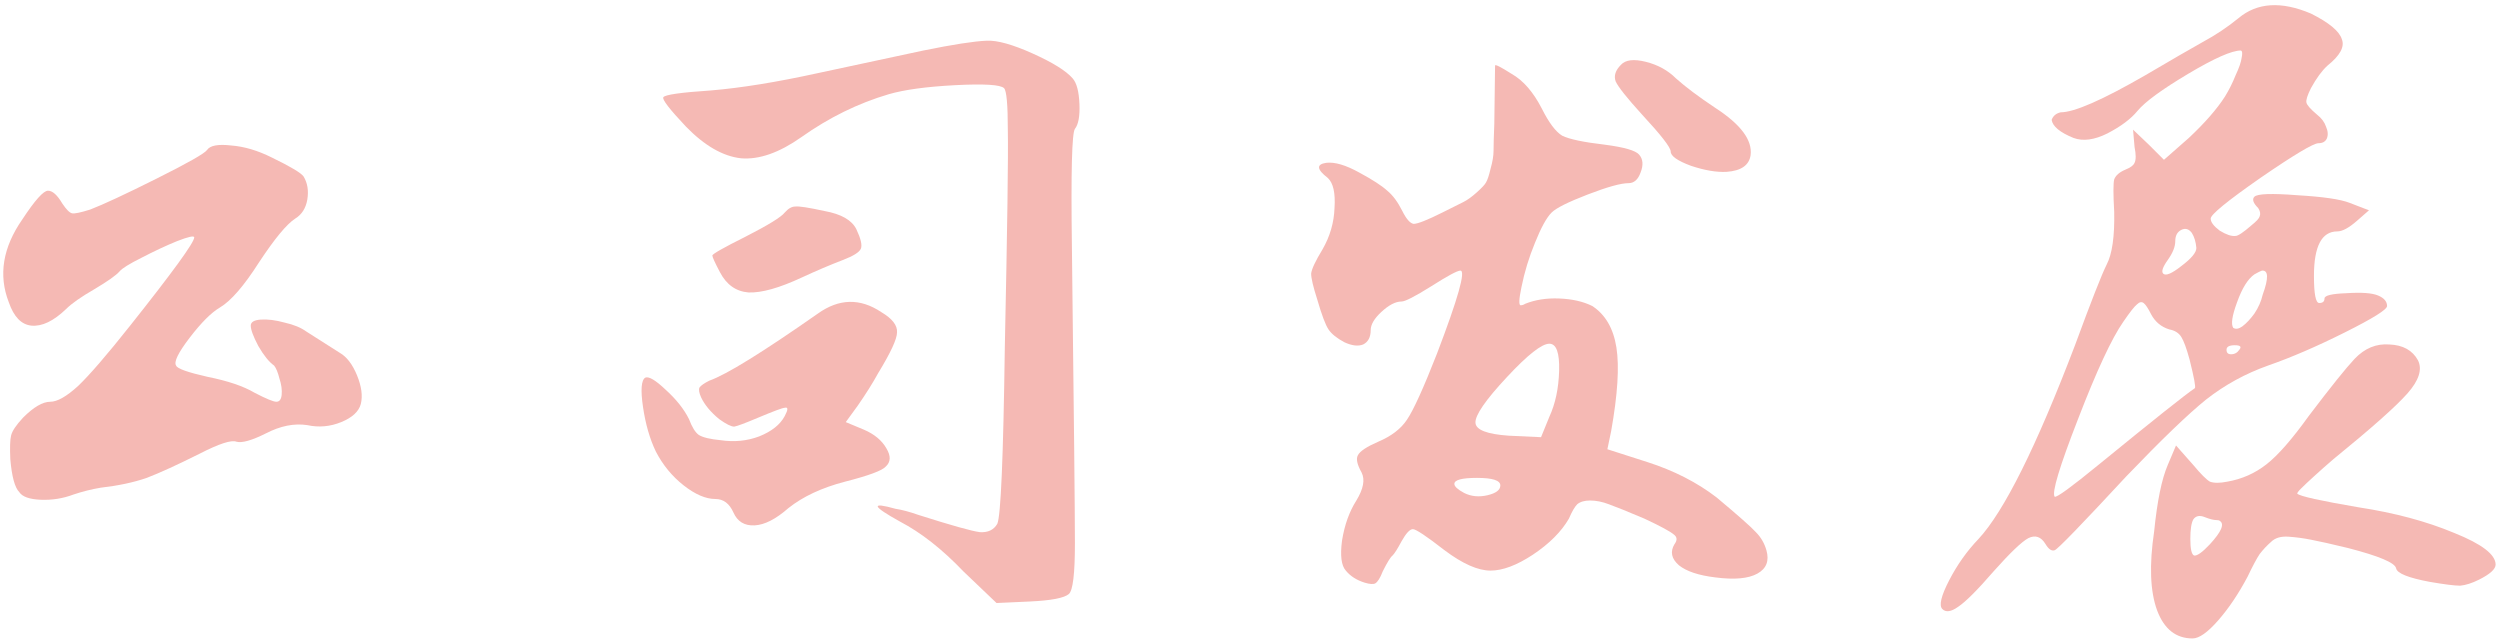 <?xml version="1.0" encoding="UTF-8"?> <svg xmlns="http://www.w3.org/2000/svg" width="398" height="102" viewBox="0 0 398 102" fill="none"><path d="M32.96 23.88C33.44 23.16 34.72 22.92 36.8 23.16C38.88 23.32 41.04 23.96 43.28 25.08C46.24 26.52 47.92 27.52 48.32 28.08C48.96 29.12 49.16 30.36 48.92 31.8C48.68 33.16 48.04 34.16 47 34.8C45.64 35.68 43.72 38 41.24 41.76C38.84 45.52 36.76 47.92 35 48.96C33.64 49.76 32.04 51.36 30.2 53.76C28.36 56.16 27.64 57.64 28.04 58.2C28.2 58.68 29.88 59.28 33.08 60C36.28 60.64 38.76 61.48 40.52 62.52C42.36 63.48 43.52 63.96 44 63.96C44.48 63.96 44.76 63.6 44.84 62.88C44.92 62.08 44.8 61.2 44.48 60.24C44.24 59.28 43.96 58.6 43.64 58.2C42.84 57.64 42 56.6 41.12 55.08C40.32 53.56 39.92 52.48 39.92 51.84C39.92 51.28 40.44 50.96 41.48 50.88C42.6 50.8 43.88 50.96 45.32 51.36C46.76 51.68 47.92 52.16 48.8 52.8L54.08 56.16C55.2 56.8 56.12 58 56.84 59.76C57.56 61.52 57.76 63.04 57.44 64.32C57.12 65.52 56.08 66.48 54.32 67.2C52.56 67.92 50.76 68.08 48.92 67.68C46.84 67.36 44.64 67.8 42.32 69C40.08 70.12 38.52 70.56 37.64 70.32C36.84 70 34.88 70.64 31.76 72.24C28.24 74 25.44 75.28 23.36 76.08C21.28 76.8 18.84 77.32 16.04 77.64C14.6 77.88 13.16 78.24 11.72 78.72C10.04 79.36 8.28 79.64 6.44 79.56C4.68 79.48 3.56 79.08 3.08 78.36C2.36 77.64 1.88 75.88 1.64 73.08C1.56 71.24 1.6 70 1.76 69.36C1.92 68.64 2.56 67.68 3.68 66.48C5.36 64.8 6.8 63.96 8 63.96C9.12 63.96 10.6 63.12 12.44 61.44C14.28 59.68 17.04 56.48 20.72 51.84C27.52 43.28 30.92 38.6 30.92 37.8C30.92 37.48 30 37.68 28.16 38.4C26.4 39.12 24.52 40 22.52 41.04C20.6 42 19.44 42.72 19.04 43.2C18.48 43.84 17.12 44.8 14.96 46.08C12.88 47.28 11.4 48.32 10.52 49.2C8.52 51.12 6.68 52 5 51.84C3.4 51.68 2.2 50.44 1.4 48.12C-0.28 43.8 0.44 39.4 3.56 34.92C5.56 31.88 6.92 30.36 7.64 30.36C8.36 30.36 9.12 31.04 9.92 32.4C10.56 33.36 11.08 33.88 11.48 33.96C11.88 34.04 12.84 33.84 14.36 33.36C16.44 32.56 19.96 30.92 24.92 28.44C29.88 25.96 32.56 24.44 32.96 23.88Z" fill="#F5B9B4"></path><path d="M130.207 49.92C133.567 47.52 136.927 47.44 140.287 49.68C142.047 50.72 142.887 51.8 142.807 52.92C142.807 53.96 141.807 56.12 139.807 59.4C138.927 61 137.847 62.72 136.567 64.56L134.647 67.2L137.527 68.4C139.207 69.12 140.407 70.12 141.127 71.4C141.847 72.6 141.807 73.56 141.007 74.28C140.447 74.92 138.287 75.72 134.527 76.68C130.847 77.64 127.847 79.04 125.527 80.88C123.527 82.64 121.727 83.56 120.127 83.64C118.527 83.72 117.407 83.04 116.767 81.6C116.127 80.16 115.167 79.44 113.887 79.44C112.367 79.44 110.687 78.72 108.847 77.28C107.007 75.84 105.527 74.04 104.407 71.88C103.447 69.88 102.767 67.52 102.367 64.8C101.967 62.08 102.087 60.52 102.727 60.12C103.287 59.88 104.367 60.52 105.967 62.04C107.647 63.56 108.887 65.12 109.687 66.72C110.167 68 110.687 68.84 111.247 69.24C111.887 69.64 113.047 69.92 114.727 70.08C116.887 70.4 118.927 70.2 120.847 69.48C122.847 68.68 124.207 67.6 124.927 66.24C125.487 65.2 125.487 64.76 124.927 64.92C124.607 64.92 123.207 65.44 120.727 66.48C118.647 67.36 117.367 67.84 116.887 67.92C116.407 67.92 115.607 67.52 114.487 66.72C113.127 65.6 112.167 64.44 111.607 63.24C111.287 62.52 111.207 62 111.367 61.68C111.607 61.36 112.127 61 112.927 60.6C115.647 59.64 121.407 56.08 130.207 49.92ZM124.927 33.84C125.487 33.2 126.047 32.88 126.607 32.88C127.167 32.8 128.727 33.04 131.287 33.6C133.927 34.08 135.607 35.04 136.327 36.48C137.047 38 137.287 39.04 137.047 39.6C136.807 40.16 135.847 40.76 134.167 41.4C132.087 42.2 129.927 43.12 127.687 44.16C124.087 45.84 121.247 46.64 119.167 46.56C117.167 46.4 115.647 45.32 114.607 43.32C113.807 41.8 113.407 40.92 113.407 40.68C113.407 40.44 115.167 39.44 118.687 37.68C122.287 35.84 124.367 34.56 124.927 33.84ZM147.007 8.04C151.727 7.08 155.087 6.56 157.087 6.48C158.767 6.4 161.207 7.08 164.407 8.52C167.607 9.96 169.727 11.28 170.767 12.48C171.407 13.2 171.767 14.56 171.847 16.56C171.927 18.48 171.687 19.8 171.127 20.52C170.647 21.16 170.487 27.4 170.647 39.24C170.967 65.88 171.127 81.64 171.127 86.52C171.127 91.32 170.807 94 170.167 94.56C169.447 95.2 167.367 95.6 163.927 95.76L158.647 96L153.367 90.96C150.007 87.44 146.647 84.8 143.287 83.04C138.807 80.56 138.567 79.88 142.567 81C143.607 81.16 144.807 81.48 146.167 81.96C151.447 83.64 154.727 84.56 156.007 84.72C157.287 84.8 158.207 84.36 158.767 83.4C159.327 82.2 159.727 72.84 159.967 55.32C160.367 36.28 160.527 24.76 160.447 20.76C160.447 16.68 160.247 14.44 159.847 14.04C159.287 13.48 156.687 13.32 152.047 13.56C147.487 13.8 143.967 14.28 141.487 15C136.607 16.44 131.967 18.72 127.567 21.84C124.047 24.32 120.847 25.44 117.967 25.2C115.087 24.88 112.167 23.2 109.207 20.16C106.567 17.36 105.367 15.8 105.607 15.48C105.847 15.08 108.367 14.72 113.167 14.4C117.967 14 123.647 13.08 130.207 11.64L147.007 8.04Z" fill="#F5B9B4"></path><path d="M245.454 17.28C246.574 19.52 247.654 20.96 248.694 21.6C249.814 22.16 252.094 22.64 255.534 23.04C258.574 23.44 260.374 23.96 260.934 24.6C261.574 25.32 261.654 26.28 261.174 27.48C260.774 28.6 260.134 29.16 259.254 29.16C258.054 29.16 255.894 29.76 252.774 30.96C249.654 32.16 247.734 33.12 247.014 33.84C246.214 34.64 245.334 36.24 244.374 38.64C243.414 40.96 242.694 43.32 242.214 45.72C241.814 47.64 241.774 48.6 242.094 48.6C242.334 48.6 242.574 48.52 242.814 48.36C244.414 47.72 246.214 47.44 248.214 47.52C250.294 47.6 252.054 48 253.494 48.72C255.574 50.08 256.854 52.28 257.334 55.32C257.814 58.36 257.534 62.8 256.494 68.64L255.894 71.52L262.254 73.56C266.494 74.92 270.174 76.8 273.294 79.2C276.734 82.08 278.814 83.92 279.534 84.72C280.334 85.52 280.894 86.48 281.214 87.6C281.694 89.28 281.214 90.52 279.774 91.32C278.334 92.12 276.094 92.32 273.054 91.92C270.414 91.6 268.494 90.96 267.294 90C266.094 88.96 265.854 87.84 266.574 86.64C267.054 86 267.014 85.48 266.454 85.08C265.894 84.6 264.334 83.76 261.774 82.56C259.134 81.44 257.254 80.68 256.134 80.28C255.094 79.88 254.094 79.68 253.134 79.68C252.254 79.68 251.574 79.88 251.094 80.28C250.694 80.68 250.254 81.44 249.774 82.56C248.574 84.64 246.654 86.56 244.014 88.32C241.454 90 239.214 90.84 237.294 90.84C235.294 90.84 232.854 89.76 229.974 87.6C227.094 85.36 225.414 84.24 224.934 84.24C224.454 84.24 223.854 84.88 223.134 86.16C222.494 87.36 222.014 88.12 221.694 88.44C221.374 88.68 220.854 89.52 220.134 90.96C219.734 92 219.334 92.64 218.934 92.88C218.614 93.04 218.054 93 217.254 92.76C215.974 92.36 214.974 91.72 214.254 90.84C213.534 90.04 213.334 88.44 213.654 86.04C214.054 83.56 214.814 81.44 215.934 79.68C217.054 77.84 217.334 76.36 216.774 75.24C216.054 73.96 215.854 73.04 216.174 72.48C216.494 71.84 217.574 71.12 219.414 70.32C221.494 69.44 223.014 68.28 223.974 66.84C225.014 65.32 226.614 61.8 228.774 56.28C232.134 47.48 233.374 43.08 232.494 43.08C232.014 43.08 230.454 43.92 227.814 45.6C225.254 47.2 223.694 48 223.134 48C222.174 48 221.094 48.56 219.894 49.68C218.774 50.72 218.214 51.68 218.214 52.56C218.214 53.68 217.814 54.44 217.014 54.84C216.214 55.16 215.214 55.04 214.014 54.48C212.814 53.84 211.974 53.16 211.494 52.44C211.014 51.72 210.414 50.12 209.694 47.64C209.054 45.64 208.734 44.28 208.734 43.56C208.814 42.84 209.414 41.56 210.534 39.72C211.734 37.64 212.374 35.44 212.454 33.12C212.614 30.72 212.254 29.12 211.374 28.32C209.614 26.96 209.534 26.16 211.134 25.92C212.494 25.76 214.254 26.28 216.414 27.48C218.494 28.6 219.974 29.56 220.854 30.36C221.734 31.08 222.534 32.16 223.254 33.6C223.894 34.88 224.494 35.56 225.054 35.64C225.694 35.64 227.214 35.04 229.614 33.84C231.214 33.04 232.334 32.48 232.974 32.16C233.614 31.84 234.334 31.32 235.134 30.6C235.934 29.88 236.414 29.36 236.574 29.04C236.814 28.64 237.054 27.92 237.294 26.88C237.614 25.76 237.774 24.8 237.774 24C237.774 23.12 237.814 21.68 237.894 19.68C237.974 13.68 238.014 10.6 238.014 10.44C238.014 10.2 238.894 10.64 240.654 11.76C242.494 12.8 244.094 14.64 245.454 17.28ZM248.214 59.04C248.294 56.16 247.774 54.72 246.654 54.72C245.454 54.72 243.214 56.48 239.934 60C236.494 63.68 234.814 66.12 234.894 67.32C234.974 68.44 236.734 69.12 240.174 69.36L245.334 69.6L246.654 66.36C247.614 64.28 248.134 61.84 248.214 59.04ZM231.534 77.04C231.534 77.44 232.054 77.92 233.094 78.48C234.214 79.04 235.454 79.16 236.814 78.84C238.174 78.52 238.854 78 238.854 77.28C238.854 76.48 237.614 76.08 235.134 76.08C232.734 76.08 231.534 76.4 231.534 77.04ZM258.054 10.32C258.774 9.52 260.094 9.36 262.014 9.84C263.934 10.32 265.534 11.2 266.814 12.48C268.334 13.84 270.414 15.4 273.054 17.16C277.134 19.8 279.014 22.32 278.694 24.72C278.454 26.32 277.174 27.2 274.854 27.36C273.254 27.44 271.374 27.12 269.214 26.4C267.054 25.6 265.974 24.84 265.974 24.12C265.974 23.48 264.454 21.52 261.414 18.24C259.014 15.6 257.614 13.84 257.214 12.96C256.894 12.08 257.174 11.2 258.054 10.32Z" fill="#F5B9B4"></path><path d="M374.861 57.12C376.461 55.44 378.301 54.68 380.381 54.84C382.541 54.92 384.061 55.76 384.941 57.36C385.661 58.8 385.101 60.56 383.261 62.64C381.421 64.72 377.501 68.2 371.501 73.08C370.381 74.04 369.341 74.96 368.381 75.84C367.501 76.64 366.821 77.28 366.341 77.76C365.861 78.24 365.661 78.52 365.741 78.6C366.141 79 369.381 79.72 375.461 80.76C381.221 81.64 386.301 83 390.701 84.84C395.101 86.6 397.301 88.28 397.301 89.88C397.301 90.6 396.421 91.4 394.661 92.28C393.541 92.84 392.541 93.16 391.661 93.24C390.781 93.24 389.181 93.04 386.861 92.64C383.421 92 381.621 91.28 381.461 90.48C381.301 89.6 378.741 88.52 373.781 87.24C371.141 86.6 369.181 86.16 367.901 85.92C366.701 85.68 365.501 85.52 364.301 85.44C363.101 85.36 362.181 85.64 361.541 86.28C360.901 86.84 360.301 87.48 359.741 88.2C359.261 88.92 358.621 90.12 357.821 91.8C356.381 94.52 354.821 96.84 353.141 98.76C351.461 100.68 350.101 101.64 349.061 101.64C346.421 101.64 344.541 100.16 343.421 97.2C342.301 94.16 342.141 89.96 342.941 84.6C343.421 79.8 344.141 76.28 345.101 74.04L346.421 70.92L349.181 74.04C350.381 75.48 351.261 76.36 351.821 76.68C352.461 76.92 353.381 76.92 354.581 76.68C356.901 76.28 358.981 75.36 360.821 73.92C362.661 72.48 364.901 69.92 367.541 66.24C371.061 61.6 373.501 58.56 374.861 57.12ZM352.901 82.8C352.421 82.8 351.781 82.64 350.981 82.32C350.181 82 349.581 82.12 349.181 82.68C348.861 83.24 348.701 84.28 348.701 85.8C348.701 87.4 348.901 88.28 349.301 88.44C349.781 88.52 350.621 87.92 351.821 86.64C353.661 84.64 354.181 83.4 353.381 82.92C353.301 82.84 353.141 82.8 352.901 82.8ZM356.381 2.88C359.341 0.4 363.181 0.16 367.901 2.16C370.781 3.6 372.421 4.96 372.821 6.24C373.301 7.44 372.541 8.84 370.541 10.44C369.661 11.24 368.781 12.44 367.901 14.04C367.341 15.16 367.101 15.92 367.181 16.32C367.261 16.72 367.821 17.36 368.861 18.24C369.581 18.8 370.061 19.44 370.301 20.16C370.621 20.88 370.661 21.52 370.421 22.08C370.181 22.56 369.741 22.8 369.101 22.8C368.301 22.8 365.221 24.64 359.861 28.32C354.581 32 351.941 34.16 351.941 34.8C351.941 35.36 352.421 36 353.381 36.72C354.421 37.36 355.261 37.64 355.901 37.56C356.301 37.56 357.141 37 358.421 35.88C359.221 35.24 359.661 34.76 359.741 34.44C359.901 34.04 359.821 33.6 359.501 33.12C358.701 32.32 358.501 31.72 358.901 31.32C359.381 30.84 361.661 30.76 365.741 31.08C369.821 31.32 372.581 31.72 374.021 32.28L377.141 33.48L375.221 35.16C373.941 36.28 372.901 36.84 372.101 36.84C369.621 36.84 368.381 39.2 368.381 43.92C368.381 46.8 368.661 48.24 369.221 48.24C369.781 48.24 370.061 48 370.061 47.52C370.061 47.04 371.221 46.76 373.541 46.68C375.941 46.52 377.621 46.64 378.581 47.04C379.541 47.44 380.021 48 380.021 48.72C380.021 49.28 377.781 50.68 373.301 52.92C368.821 55.16 364.741 56.92 361.061 58.2C357.461 59.48 354.181 61.28 351.221 63.6C348.341 65.92 344.101 70 338.501 75.84C331.381 83.52 327.581 87.44 327.101 87.6C326.621 87.76 326.141 87.44 325.661 86.64C324.941 85.44 324.021 85.12 322.901 85.68C321.861 86.24 320.021 88 317.381 90.96C314.821 93.92 312.941 95.8 311.741 96.6C310.621 97.4 309.781 97.52 309.221 96.96C308.661 96.4 309.021 94.88 310.301 92.4C311.581 89.92 313.141 87.72 314.981 85.8C319.061 81.4 324.181 71.12 330.341 54.96C332.901 48 334.581 43.72 335.381 42.12C336.261 40.44 336.661 37.64 336.581 33.72C336.421 30.92 336.421 29.2 336.581 28.56C336.821 27.92 337.421 27.4 338.381 27C339.181 26.68 339.661 26.32 339.821 25.92C340.061 25.44 340.061 24.6 339.821 23.4L339.581 20.64L342.101 23.04L344.501 25.44L348.461 21.96C351.021 19.56 352.941 17.36 354.221 15.36C354.861 14.32 355.421 13.2 355.901 12C356.461 10.8 356.781 9.88 356.861 9.24C357.021 8.52 356.981 8.12 356.741 8.04C355.301 8.04 352.501 9.28 348.341 11.76C344.181 14.24 341.501 16.2 340.301 17.64C339.261 18.92 337.661 20.12 335.501 21.24C333.421 22.28 331.621 22.52 330.101 21.96C327.941 21.08 326.781 20.12 326.621 19.08C326.861 18.44 327.341 18.04 328.061 17.88C330.221 17.88 334.701 15.92 341.501 12C345.581 9.6 348.621 7.84 350.621 6.72C352.701 5.6 354.621 4.32 356.381 2.88ZM349.661 39.48C349.581 38.52 349.341 37.72 348.941 37.08C348.461 36.44 347.901 36.28 347.261 36.6C346.621 36.92 346.301 37.52 346.301 38.4C346.301 39.28 345.901 40.28 345.101 41.4C344.301 42.52 344.061 43.24 344.381 43.56C344.781 43.96 345.741 43.56 347.261 42.36C348.861 41.16 349.661 40.2 349.661 39.48ZM360.221 46.92C361.181 44.28 361.141 43 360.101 43.08C359.861 43.16 359.461 43.36 358.901 43.68C357.861 44.4 356.941 45.88 356.141 48.12C355.341 50.28 355.141 51.64 355.541 52.2C355.941 52.44 356.421 52.36 356.981 51.96C357.621 51.48 358.261 50.8 358.901 49.92C359.541 48.96 359.981 47.96 360.221 46.92ZM342.461 50.04C341.981 49.08 341.581 48.48 341.261 48.24C340.941 48 340.581 48.08 340.181 48.48C339.781 48.8 339.061 49.72 338.021 51.24C336.181 53.88 333.781 59.04 330.821 66.72C327.861 74.32 326.621 78.44 327.101 79.08C327.421 79.24 329.781 77.52 334.181 73.92C342.901 66.8 347.981 62.76 349.421 61.8C349.581 61.64 349.301 60.12 348.581 57.24C348.101 55.48 347.661 54.28 347.261 53.64C346.861 53 346.221 52.6 345.341 52.44C344.061 52.04 343.101 51.24 342.461 50.04ZM355.181 56.4C355.741 56.4 356.181 56.16 356.501 55.68C356.901 55.2 356.661 54.96 355.781 54.96C354.901 54.96 354.461 55.2 354.461 55.68C354.461 56.16 354.701 56.4 355.181 56.4Z" fill="#F5B9B4"></path></svg> 